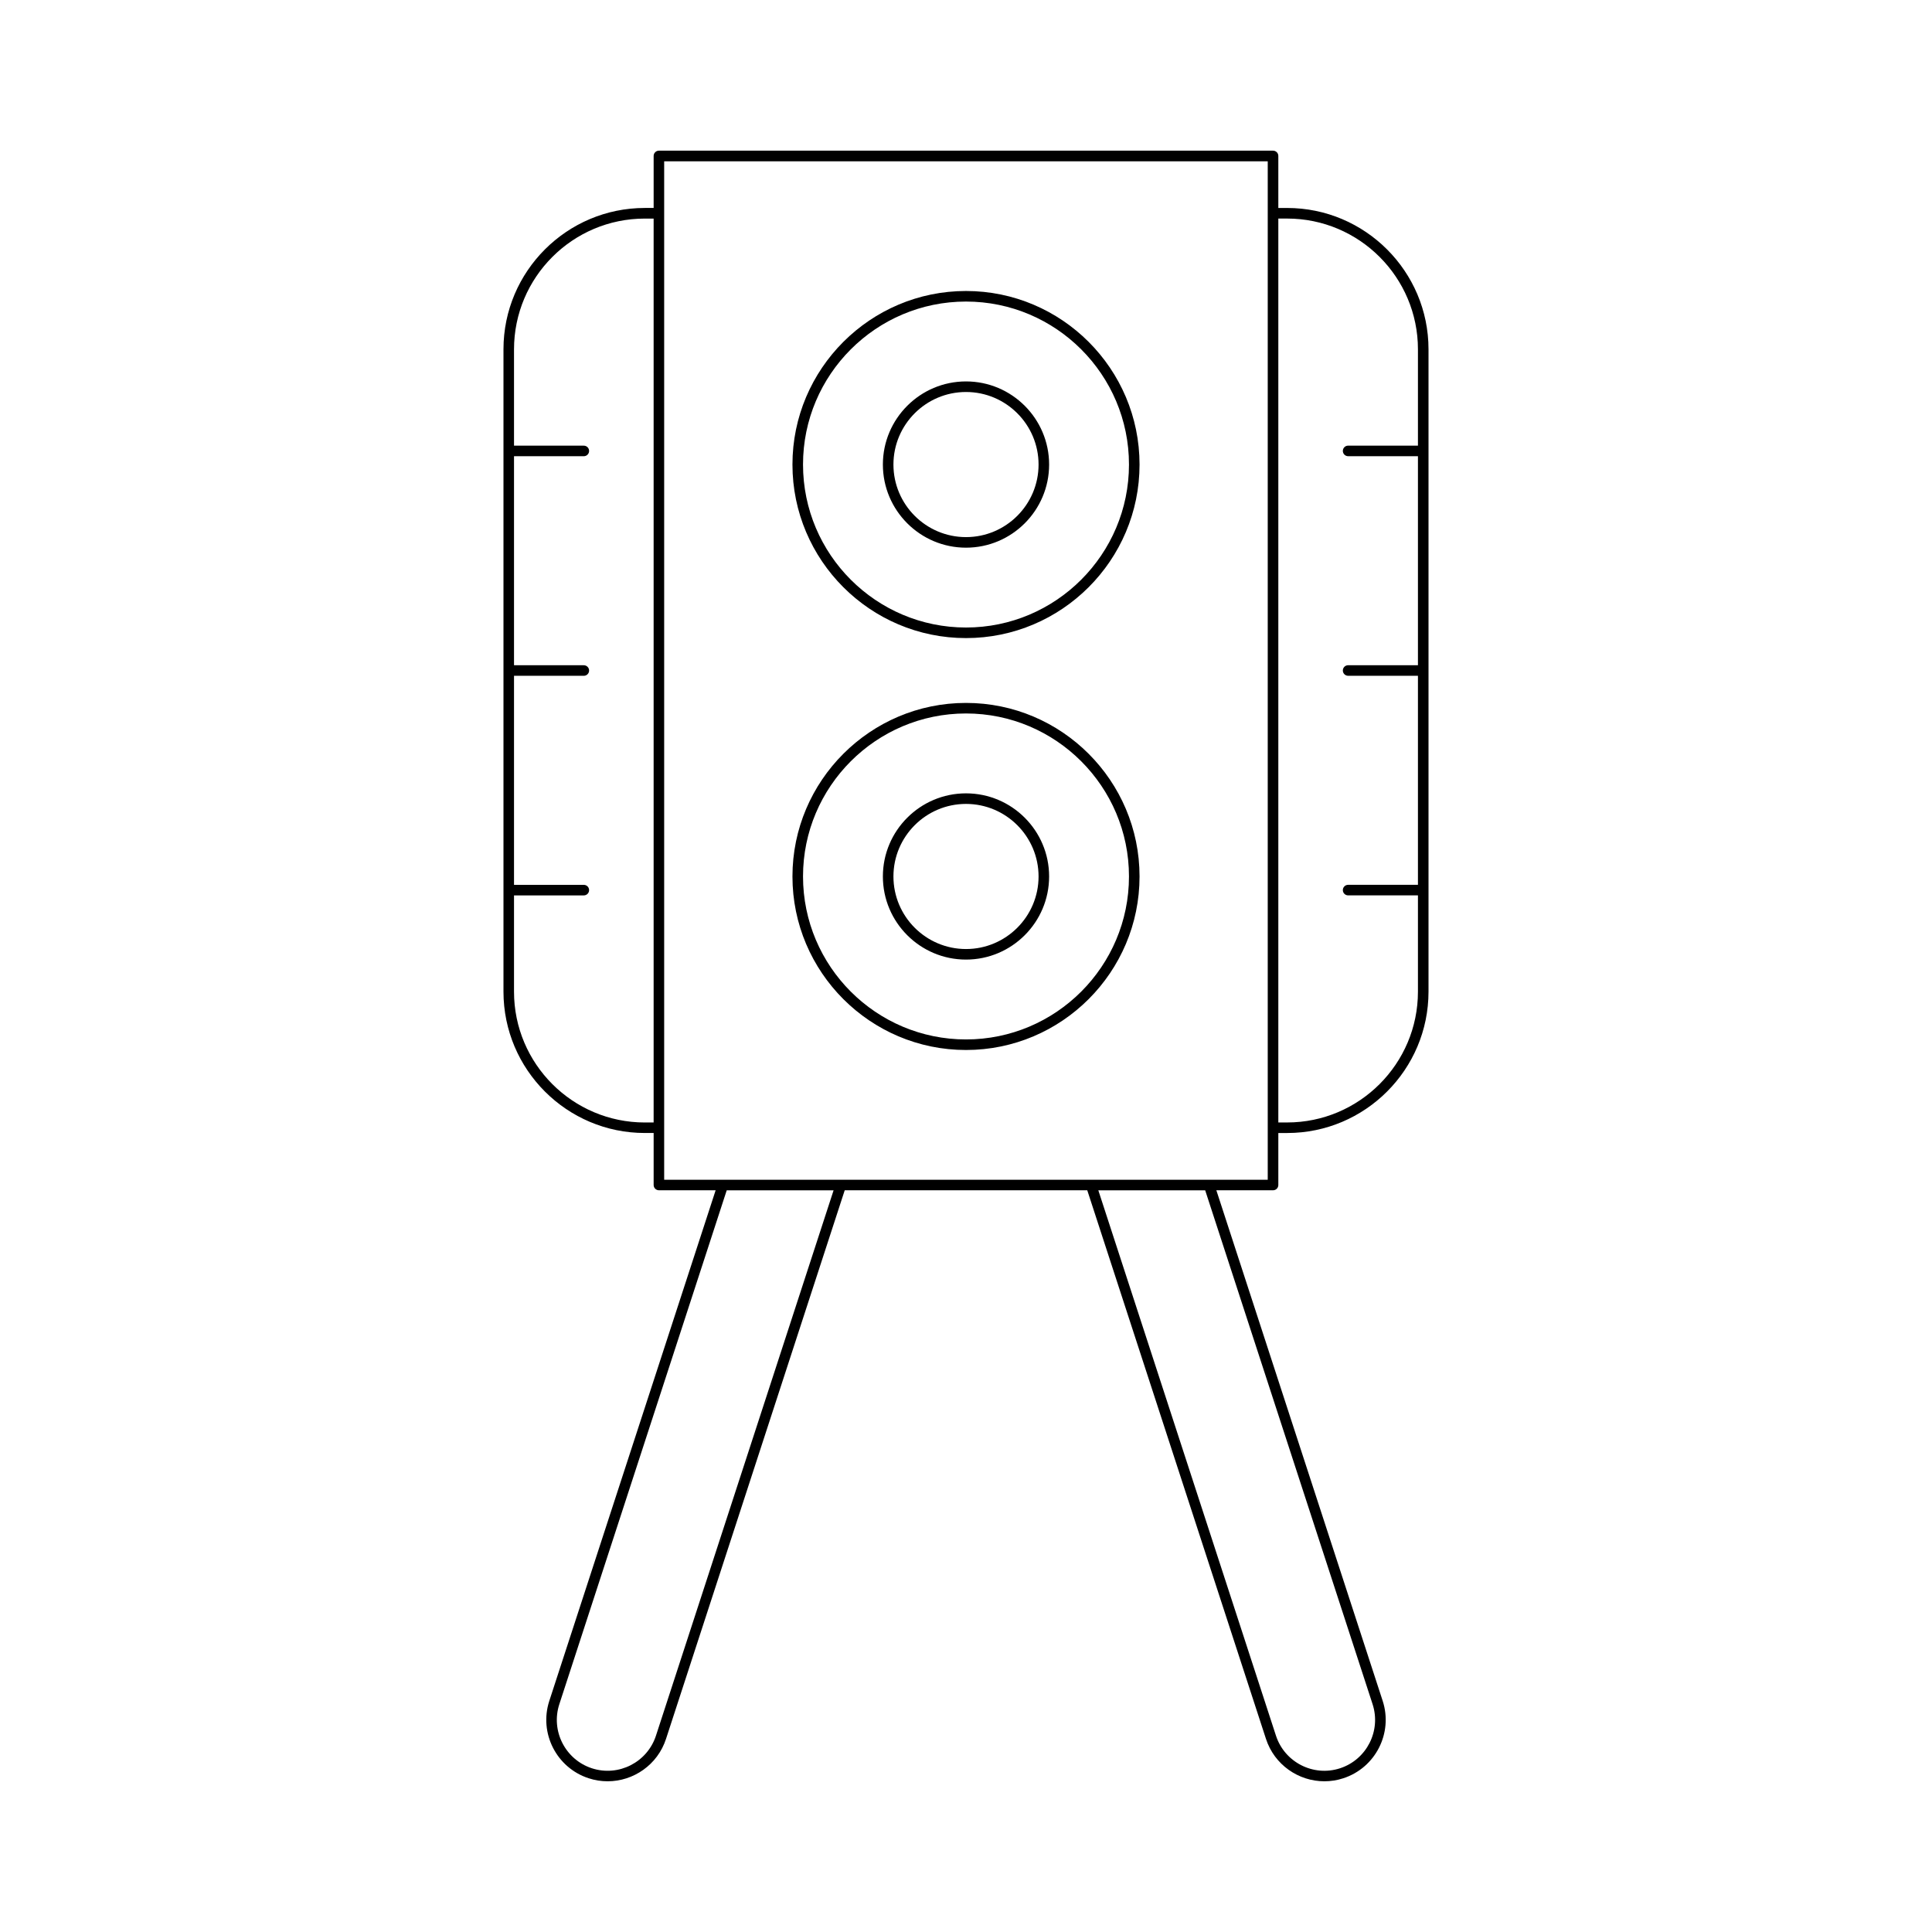 <?xml version="1.0" encoding="UTF-8"?>
<!-- Uploaded to: ICON Repo, www.svgrepo.com, Generator: ICON Repo Mixer Tools -->
<svg fill="#000000" width="800px" height="800px" version="1.1" viewBox="144 144 512 512" xmlns="http://www.w3.org/2000/svg">
 <g>
  <path d="m482.77 458.04v-13.781h2.34c20.656 0 37.461-16.805 37.461-37.457v-170.23c0-20.652-16.805-37.457-37.461-37.457h-2.34v-13.789c0-0.77-0.625-1.398-1.398-1.398h-162.75c-0.773 0-1.398 0.629-1.398 1.398v13.785h-2.34c-20.652 0-37.457 16.805-37.457 37.457v170.23c0 20.652 16.805 37.457 37.457 37.457h2.34v13.781c0 0.77 0.625 1.398 1.398 1.398h15.031l-44.082 135.32c-2.777 8.527 1.898 17.723 10.426 20.5 1.668 0.547 3.359 0.805 5.027 0.805 6.852 0 13.242-4.367 15.477-11.23l47.363-145.4h64.27l47.363 145.4c2.234 6.859 8.625 11.23 15.477 11.23 1.664 0 3.359-0.258 5.027-0.805 8.523-2.777 13.203-11.973 10.426-20.5l-44.082-135.32h15.031c0.766 0.004 1.395-0.621 1.395-1.395zm0-256.12h2.34c19.113 0 34.66 15.547 34.66 34.66v25.52h-18.504c-0.773 0-1.398 0.629-1.398 1.398 0 0.77 0.625 1.398 1.398 1.398h18.504v55.395h-18.504c-0.773 0-1.398 0.629-1.398 1.398s0.625 1.398 1.398 1.398h18.504v55.398h-18.504c-0.773 0-1.398 0.629-1.398 1.398 0 0.77 0.625 1.398 1.398 1.398h18.504v25.52c0 19.113-15.551 34.66-34.66 34.66h-2.34zm-165.55 239.55h-2.34c-19.113 0-34.66-15.547-34.66-34.66v-25.52h18.5c0.773 0 1.398-0.629 1.398-1.398s-0.625-1.398-1.398-1.398h-18.5v-55.398h18.5c0.773 0 1.398-0.629 1.398-1.398 0-0.77-0.625-1.398-1.398-1.398h-18.5v-55.395h18.5c0.773 0 1.398-0.629 1.398-1.398s-0.625-1.398-1.398-1.398h-18.5v-25.52c0-19.113 15.547-34.66 34.66-34.66h2.34zm0.613 162.51c-2.301 7.051-9.914 10.93-16.973 8.633-7.059-2.301-10.93-9.918-8.633-16.98l44.363-136.19h28.32zm189.92-8.348c2.297 7.062-1.57 14.68-8.633 16.98-7.047 2.301-14.668-1.578-16.973-8.633l-47.082-144.54h28.32zm-27.789-138.98h-159.95v-269.91h159.95z"/>
  <path d="m400 422.26c25.359 0 45.992-20.633 45.992-45.992-0.004-25.359-20.633-45.988-45.992-45.988s-45.992 20.633-45.992 45.992 20.629 45.988 45.992 45.988zm0-89.184c23.816 0 43.191 19.375 43.191 43.191 0 23.82-19.379 43.195-43.191 43.195-23.816 0-43.191-19.375-43.191-43.191-0.004-23.82 19.375-43.195 43.191-43.195z"/>
  <path d="m400 398.3c12.148 0 22.027-9.883 22.027-22.031 0-12.145-9.883-22.023-22.027-22.023-12.148 0-22.027 9.879-22.027 22.023-0.004 12.148 9.879 22.031 22.027 22.031zm0-41.254c10.602 0 19.23 8.625 19.23 19.227 0 10.605-8.625 19.23-19.23 19.23-10.602 0-19.23-8.625-19.23-19.23 0-10.602 8.625-19.227 19.23-19.227z"/>
  <path d="m400 313.1c25.359 0 45.992-20.633 45.992-45.992-0.004-25.359-20.633-45.992-45.992-45.992s-45.992 20.633-45.992 45.992 20.629 45.992 45.992 45.992zm0-89.184c23.816 0 43.191 19.375 43.191 43.191s-19.379 43.191-43.191 43.191c-23.816 0-43.191-19.375-43.191-43.191-0.004-23.82 19.375-43.191 43.191-43.191z"/>
  <path d="m400 289.14c12.148 0 22.027-9.883 22.027-22.031s-9.883-22.027-22.027-22.027c-12.148 0-22.027 9.879-22.027 22.023-0.004 12.152 9.879 22.035 22.027 22.035zm0-41.258c10.602 0 19.23 8.625 19.23 19.227 0 10.605-8.625 19.23-19.23 19.23-10.602 0-19.23-8.625-19.23-19.23 0-10.602 8.625-19.227 19.23-19.227z"/>
 </g>
</svg>